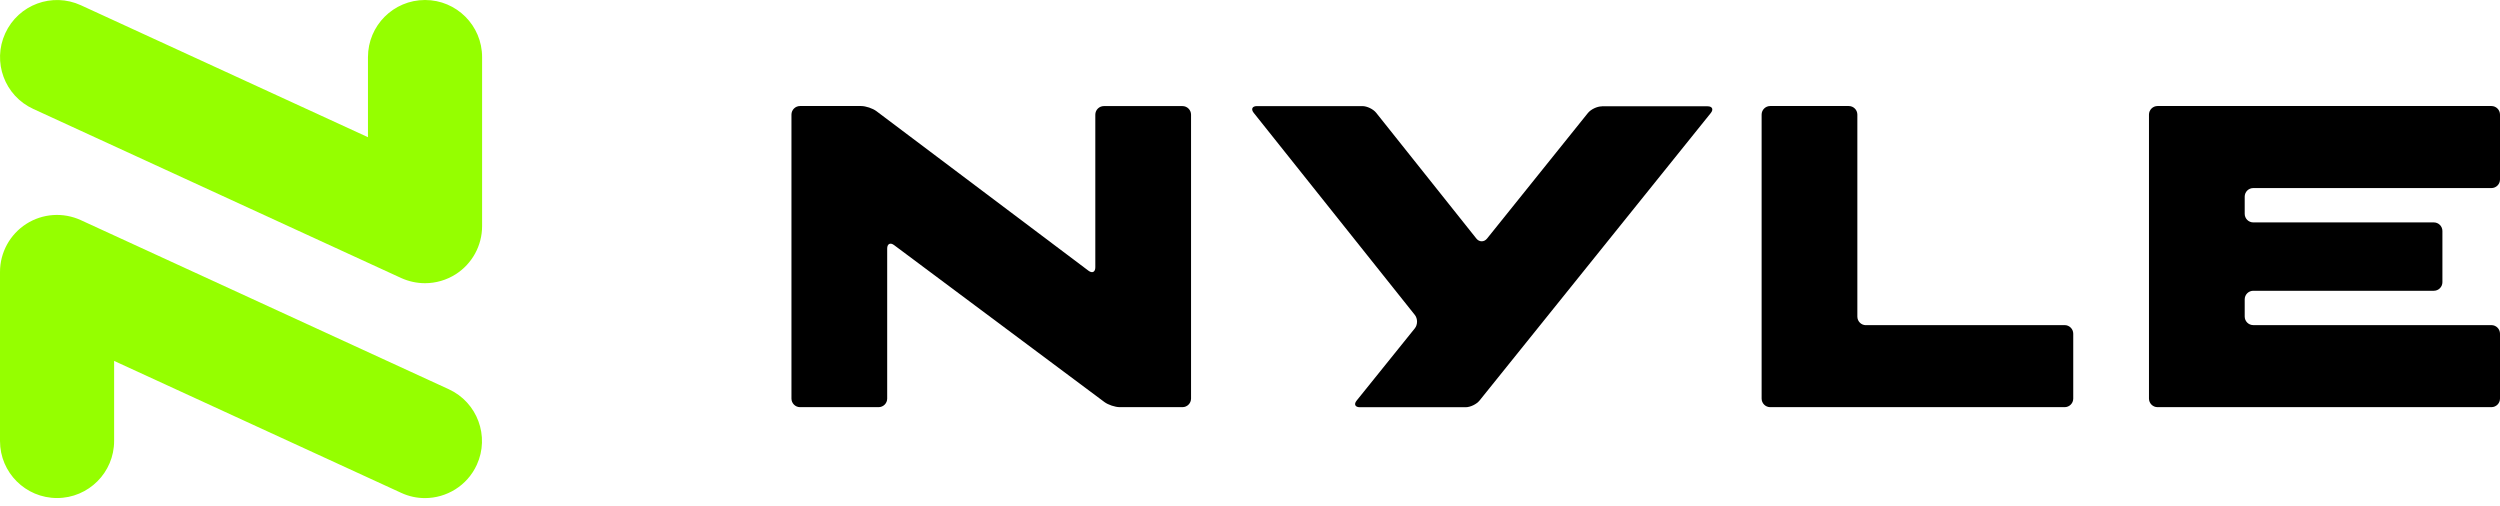 <svg width="168" height="34" viewBox="0 0 168 34" fill="none" xmlns="http://www.w3.org/2000/svg">
<path d="M125.389 21.852C125.072 21.852 124.814 21.593 124.814 21.276V7.701C124.814 7.384 124.555 7.125 124.238 7.125H118.957C118.64 7.125 118.381 7.384 118.381 7.701V26.785C118.381 27.102 118.64 27.361 118.957 27.361H138.746C139.063 27.361 139.322 27.102 139.322 26.785V22.424C139.322 22.107 139.063 21.848 138.746 21.848H125.389V21.852Z" fill="black"/>
<path d="M167.424 12.638C167.741 12.638 168 12.379 168 12.062V7.701C168 7.384 167.741 7.125 167.424 7.125H144.987C144.67 7.125 144.411 7.384 144.411 7.701V26.785C144.411 27.102 144.67 27.361 144.987 27.361H167.424C167.741 27.361 168 27.102 168 26.785V22.424C168 22.107 167.741 21.848 167.424 21.848H151.42C151.103 21.848 150.844 21.589 150.844 21.272V20.116C150.844 19.799 151.103 19.54 151.42 19.54H163.554C163.871 19.54 164.13 19.281 164.13 18.964V15.522C164.13 15.205 163.871 14.946 163.554 14.946H151.42C151.103 14.946 150.844 14.687 150.844 14.37V13.214C150.844 12.897 151.103 12.638 151.42 12.638H167.424Z" fill="black"/>
<path d="M80.038 7.705C80.038 7.388 79.779 7.129 79.462 7.129H74.181C73.864 7.129 73.605 7.388 73.605 7.705V17.964C73.605 18.281 73.4 18.384 73.145 18.192L58.9 7.473C58.646 7.281 58.181 7.125 57.864 7.125H53.762C53.445 7.125 53.186 7.384 53.186 7.701V26.785C53.186 27.102 53.445 27.361 53.762 27.361H59.043C59.36 27.361 59.619 27.102 59.619 26.785V16.701C59.619 16.384 59.829 16.281 60.079 16.468L74.217 27.017C74.471 27.205 74.935 27.361 75.252 27.361H79.462C79.779 27.361 80.038 27.102 80.038 26.785V7.705Z" fill="black"/>
<path d="M107.64 7.148C107.323 7.148 106.903 7.349 106.703 7.599L99.93 16.031C99.734 16.277 99.408 16.277 99.212 16.031L92.48 7.581C92.283 7.331 91.864 7.13 91.547 7.13H84.466C84.15 7.13 84.051 7.331 84.248 7.581L95.078 21.165C95.274 21.411 95.274 21.817 95.078 22.062L91.167 26.919C90.966 27.165 91.065 27.366 91.382 27.366H98.489C98.805 27.366 99.225 27.165 99.426 26.915L114.966 7.594C115.162 7.349 115.068 7.143 114.751 7.143H107.644L107.64 7.148Z" fill="black"/>
<path d="M28.557 33.472C28.022 33.472 27.477 33.36 26.959 33.119L7.669 24.253V29.633C7.669 31.749 5.951 33.468 3.835 33.468C1.719 33.468 0 31.758 0 29.637V18.276C0 16.968 0.665 15.754 1.763 15.048C2.862 14.343 4.245 14.249 5.433 14.794L30.155 26.155C32.08 27.039 32.923 29.316 32.039 31.24C31.392 32.646 30.004 33.472 28.553 33.472H28.557Z" fill="#95FF00"/>
<path d="M28.562 19.031C28.017 19.031 27.473 18.915 26.959 18.683L2.237 7.321C0.308 6.437 -0.531 4.161 0.353 2.237C1.237 0.308 3.513 -0.531 5.437 0.353L24.727 9.219V3.839C24.727 1.719 26.441 0 28.562 0C30.682 0 32.397 1.719 32.397 3.835V15.196C32.397 16.504 31.731 17.718 30.633 18.424C30.004 18.825 29.285 19.031 28.562 19.031Z" fill="#95FF00"/>
</svg>
